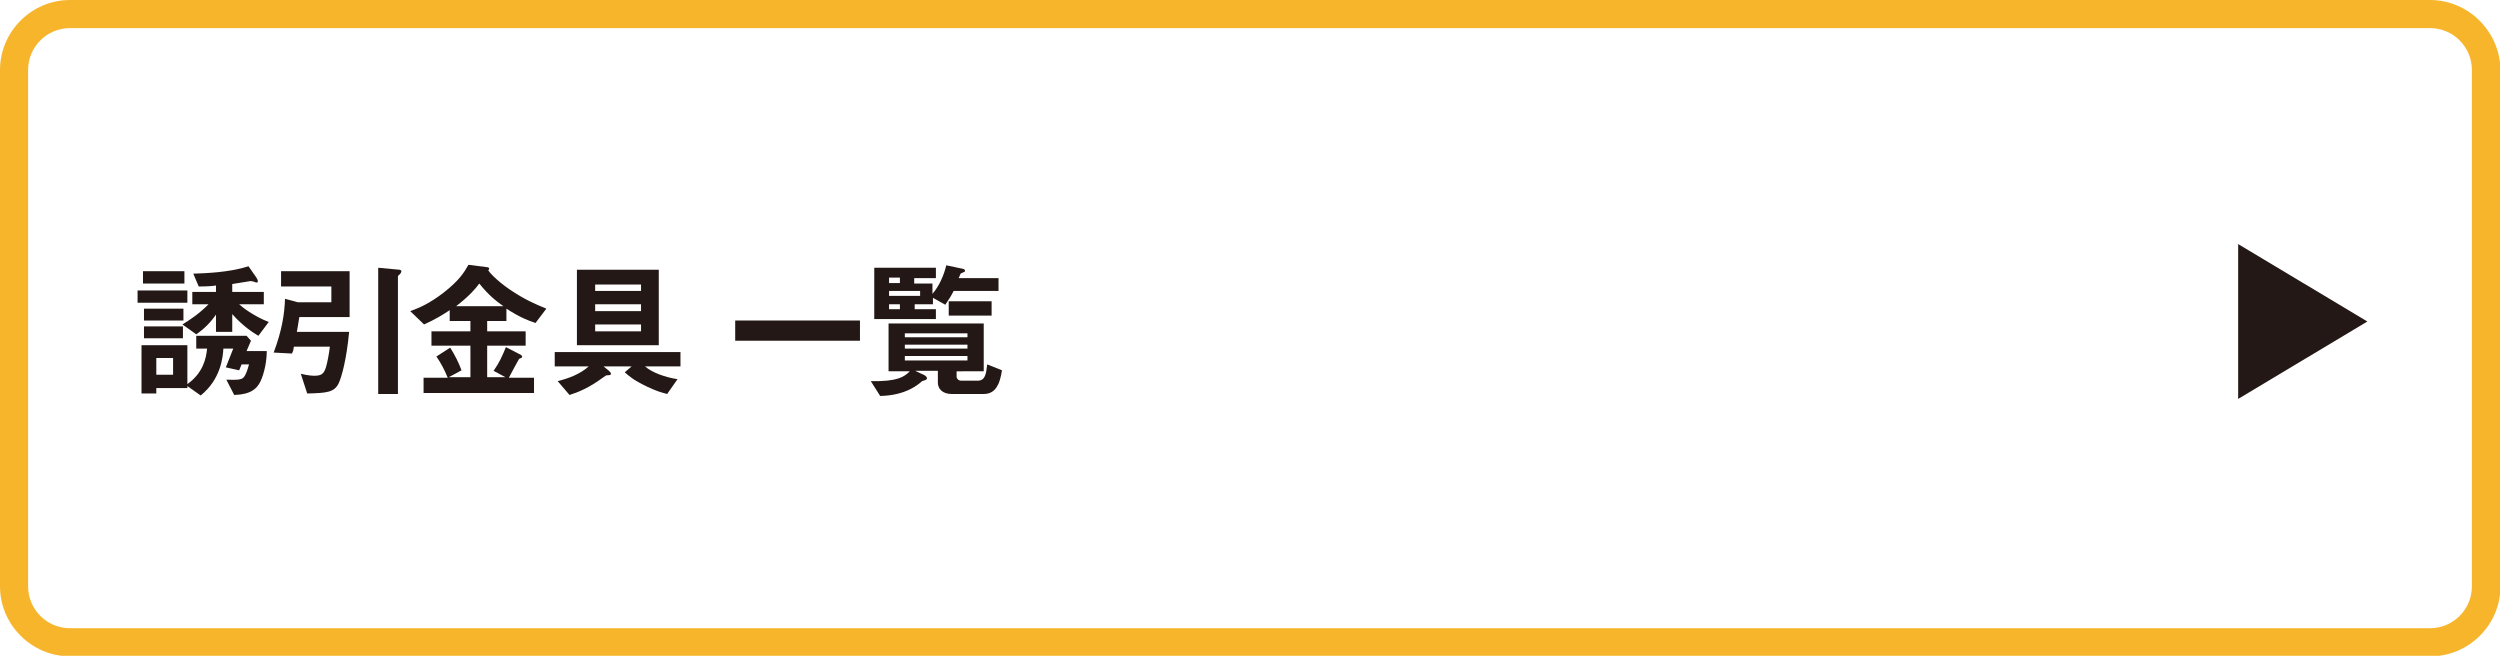 <?xml version="1.0" encoding="utf-8"?>
<!-- Generator: Adobe Illustrator 21.0.0, SVG Export Plug-In . SVG Version: 6.00 Build 0)  -->
<svg version="1.1" id="レイヤー_1" xmlns="http://www.w3.org/2000/svg" xmlns:xlink="http://www.w3.org/1999/xlink" x="0px"
	 y="0px" viewBox="0 0 507 133" style="enable-background:new 0 0 507 133;" xml:space="preserve">
<style type="text/css">
	.st0{fill:#231815;}
	.st1{fill:#F7B52C;}
</style>
<g>
	<g>
		<path class="st0" d="M27.9,61.4v-2.5H38v2.5H27.9z M52.8,77.4c-0.7,1.4-1.9,2.6-5.3,2.7L45.9,77c0.7,0,2.2,0.1,2.8-0.1
			c0.6-0.1,1.1-0.4,1.8-3H49l-0.5,1.2l-2.7-0.6l1.5-3.8h-2c-0.1,1.7-0.5,6.2-4.6,9.5L38,78.3v0.4h-6.3v1.1h-3V70H38v7.9
			c3.2-2.3,3.8-5.2,4-7.2h-2.2v-2.6H50l0.9,1l-0.9,2.1h4.1C54.1,73,53.7,75.5,52.8,77.4z M29,57.6V55h8.4v2.5H29z M29.2,65v-2.4h8
			V65H29.2z M29.2,68.6v-2.4h7.9v2.4H29.2z M35.1,72.6h-3.4V76h3.4V72.6z M52.4,68.1c-1-0.6-3.1-1.9-5.3-4.4v3.6h-3.3v-3.5
			c-1.1,1.6-2.4,2.9-4,4l-2.8-2c1.6-1,3.3-2.1,5.3-4.1H39v-2.5h4.8v-1.3c-0.6,0.1-1.7,0.2-3.5,0.2l-1.1-2.6
			c2.4-0.1,7.1-0.2,11.2-1.5l1.6,2.3c0.2,0.3,0.3,0.6,0.3,0.7c0,0.2-0.1,0.3-0.3,0.3c-0.1,0-0.3-0.1-0.6-0.2c-0.1,0-0.3-0.1-0.6-0.1
			c-0.1,0-3.1,0.5-3.7,0.6v1.6h6.4v2.5h-5c0.5,0.5,2.9,2.4,6,3.6L52.4,68.1z"/>
		<path class="st0" d="M60.7,64.3c-0.2,1.4-0.4,2.4-0.5,3h10.6c-0.5,5.5-1.5,9.1-2.1,10.4c-0.9,1.9-2.5,2-6.4,2.1L61,75.8
			c1.6,0.4,2.5,0.4,2.8,0.4c1.5,0,1.9-0.5,2.3-1.7c0.3-1,0.6-2.6,0.8-4.2h-7.3c-0.1,0.7-0.1,0.8-0.4,1.4l-3.7-0.2
			c1.7-4.5,2.2-7.9,2.3-10.9l2.6,0.7h6.8v-3.2H57V55h13.9v9.3H60.7z M81.1,55.6c-0.3,0.3-0.4,0.3-0.4,0.5v23.8h-4V54.3l4.3,0.4
			c0.1,0,0.4,0.1,0.4,0.3C81.4,55.3,81.1,55.6,81.1,55.6z"/>
		<path class="st0" d="M108.6,65.5c-1.5-0.5-3.1-1.1-5.9-2.9v2.5h-3.9v2.1h7.8v2.9h-7.8v6.4h3.7l-2.4-1.3c1.2-1.7,1.8-3.1,2.5-4.8
			l3.1,1.6c0.1,0.1,0.2,0.3,0.2,0.3c0,0.1,0,0.2-0.2,0.3c-0.4,0.1-0.4,0.2-0.5,0.3c-0.6,1.1-1.6,2.9-2,3.7h5.1v3.1H85.9v-3.1h4.9
			c-0.7-1.7-1.4-3-2.3-4.3l2.8-1.8c1,1.6,1.7,3,2.3,4.6L91,76.5h4.4v-6.4h-7.9v-2.9h7.9v-2.1h-4.2v-2.2c-1.5,1-2.8,1.8-5.2,2.9
			l-2.8-2.7c1.9-0.7,3.8-1.5,6.7-3.7c3.2-2.5,4.2-4.1,5.1-5.7l3.9,0.5c0.1,0,0.3,0.1,0.3,0.3c0,0.1,0,0.1-0.1,0.2
			c0,0.1-0.1,0.1-0.1,0.1c0,0.1,1.4,1.9,4.5,4c3,2,4.9,2.8,7.3,3.8L108.6,65.5z M97.2,57.5c-0.8,1.1-2,2.5-4.7,4.6h9.6
			C100.8,61.2,99.1,59.9,97.2,57.5z"/>
		<path class="st0" d="M130.8,74.3c1.5,1.3,4.1,2.2,6.6,2.6l-2.1,3c-1.1-0.3-2-0.5-4.1-1.5c-2.7-1.3-3.6-2.1-4.5-2.9l1.4-1.2h-5.7
			l1.1,0.9c0.2,0.2,0.4,0.4,0.4,0.6c0,0.3-0.4,0.3-0.7,0.3c-0.3,0-0.4,0.1-1.1,0.6c-2.6,1.9-4.7,2.8-6.6,3.4l-2.4-2.8
			c2.3-0.6,4.5-1.4,6.3-3h-6.9v-2.9H138v2.9H130.8z M117,70V54.7h16.6V70H117z M130,57.7h-9.3V59h9.3V57.7z M130,61.7h-9.3v1.4h9.3
			V61.7z M130,65.8h-9.3v1.4h9.3V65.8z"/>
		<path class="st0" d="M149.1,69.1V65h25.3v4.1H149.1z"/>
		<path class="st0" d="M202.4,78c-0.7,1.5-1.8,1.9-2.9,1.9H193c-1.8,0-2.8-1-2.8-2.3v-2.4h-4.6l1.9,0.9c0.2,0.1,0.5,0.4,0.5,0.6
			c0,0.4-0.8,0.5-1,0.6c-0.8,0.7-3.3,2.9-8.5,3l-1.9-3c5.5,0.1,6.8-0.9,7.9-2h-4.3v-9.7h19.3v9.7H194v1.1c0,0.4,0.4,0.8,0.9,0.8h3.4
			c1.5,0,1.7-1.4,1.9-3.3l3,1.2C203,76.5,202.6,77.7,202.4,78z M193.4,59c-0.5,1-1,1.8-1.7,2.8l-2.5-1.4v1.3h-3.7v1h4.3v2h-12.5
			V54.3h12.5v2.1h-4.4v1.1h3.7v2.1c1.4-1.6,2.4-4,2.8-5.8l3.3,0.7c0.1,0,0.5,0.1,0.5,0.4c0,0.1,0,0.2-0.1,0.2
			c-0.1,0.1-0.7,0.3-0.8,0.4c0,0-0.3,0.8-0.4,0.9h8.1V59H193.4z M182.5,56.3h-2.2v1.1h2.2V56.3z M186.6,59h-6.3v1h6.3V59z
			 M182.5,61.7h-2.2v1h2.2V61.7z M196.2,67.6h-12.7v0.8h12.7V67.6z M196.2,69.9h-12.7v0.8h12.7V69.9z M196.2,72.2h-12.7v0.9h12.7
			V72.2z M192.4,64v-2.9h8.7V64H192.4z"/>
	</g>
</g>
<polygon class="st0" points="480.1,65.2 453.9,80.9 453.9,49.5 "/>
<g>
	<path class="st1" d="M492.8,5.7c4.7,0,8.5,3.8,8.5,8.5v104.7c0,4.7-3.8,8.5-8.5,8.5H14.2c-4.7,0-8.5-3.8-8.5-8.5V14.2
		c0-4.7,3.8-8.5,8.5-8.5H492.8 M492.8,0H14.2C6.4,0,0,6.4,0,14.2v104.7c0,7.8,6.4,14.2,14.2,14.2h478.7c7.8,0,14.2-6.4,14.2-14.2
		V14.2C507,6.4,500.6,0,492.8,0L492.8,0z"/>
</g>
</svg>
